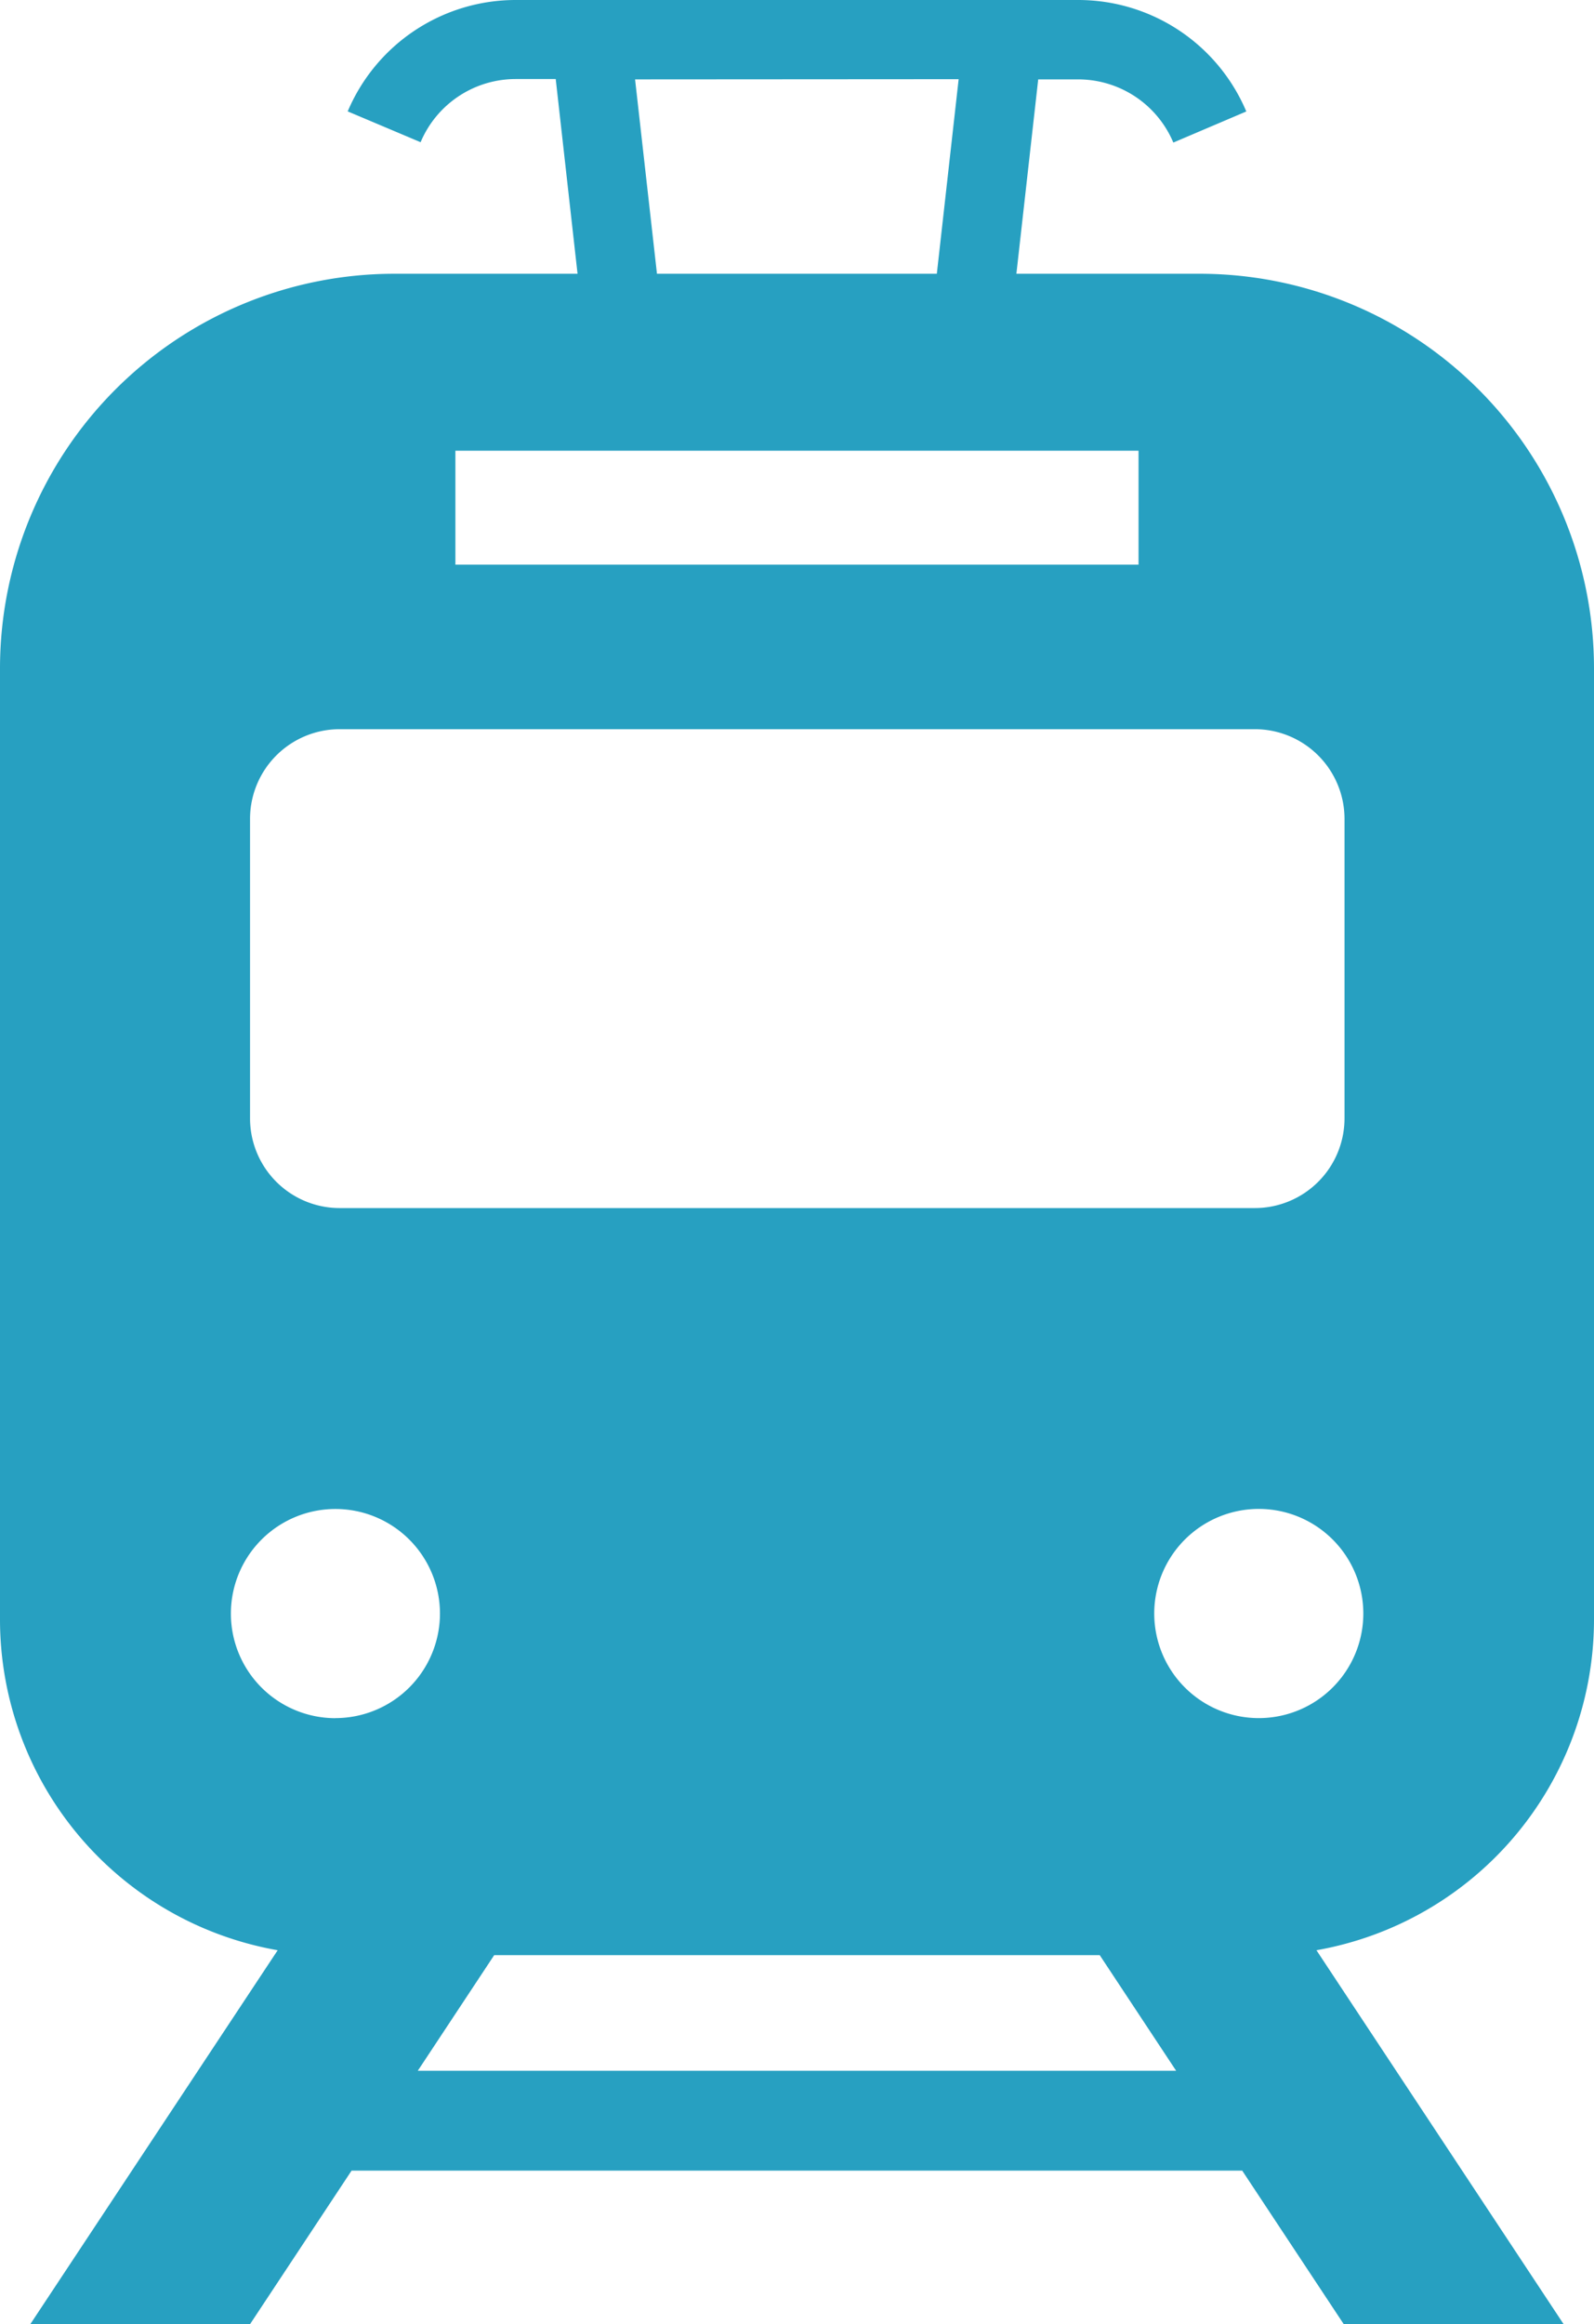 <svg xmlns="http://www.w3.org/2000/svg" width="22.72" height="33.11"><path fill="#27a0c1" d="M22.72 23.077V9.52a5.622 5.622 0 0 0-5.623-5.62h-2.61l.311-2.769h.57a1.472 1.472 0 0 1 1.356.9l1.04-.443A2.6 2.6 0 0 0 15.364 0H7.35a2.6 2.6 0 0 0-2.394 1.587l1.039.439a1.471 1.471 0 0 1 1.355-.9h.571L8.232 3.9h-2.61A5.623 5.623 0 0 0 0 9.52v13.557a4.785 4.785 0 0 0 3.958 4.706L.432 33.11h3.132l1.447-2.187h12.695l1.447 2.187h3.134l-3.523-5.327a4.786 4.786 0 0 0 3.956-4.706ZM13.664 1.128 13.353 3.9H9.364l-.312-2.769ZM6.491 6.421h9.737v1.623H6.491Zm-2.927 5.246a1.278 1.278 0 0 1 1.278-1.279H17.88a1.279 1.279 0 0 1 1.284 1.279v4.265a1.279 1.279 0 0 1-1.279 1.278H4.839a1.278 1.278 0 0 1-1.275-1.278v-4.265Zm1.217 12.81a1.49 1.49 0 1 1 1.49-1.49 1.491 1.491 0 0 1-1.492 1.489ZM5.955 29.5l1.089-1.647h8.631l1.089 1.647Zm11.986-5.024a1.49 1.49 0 1 1 1.491-1.49 1.49 1.49 0 0 1-1.491 1.49Z" data-name="パス 4218"/></svg>
